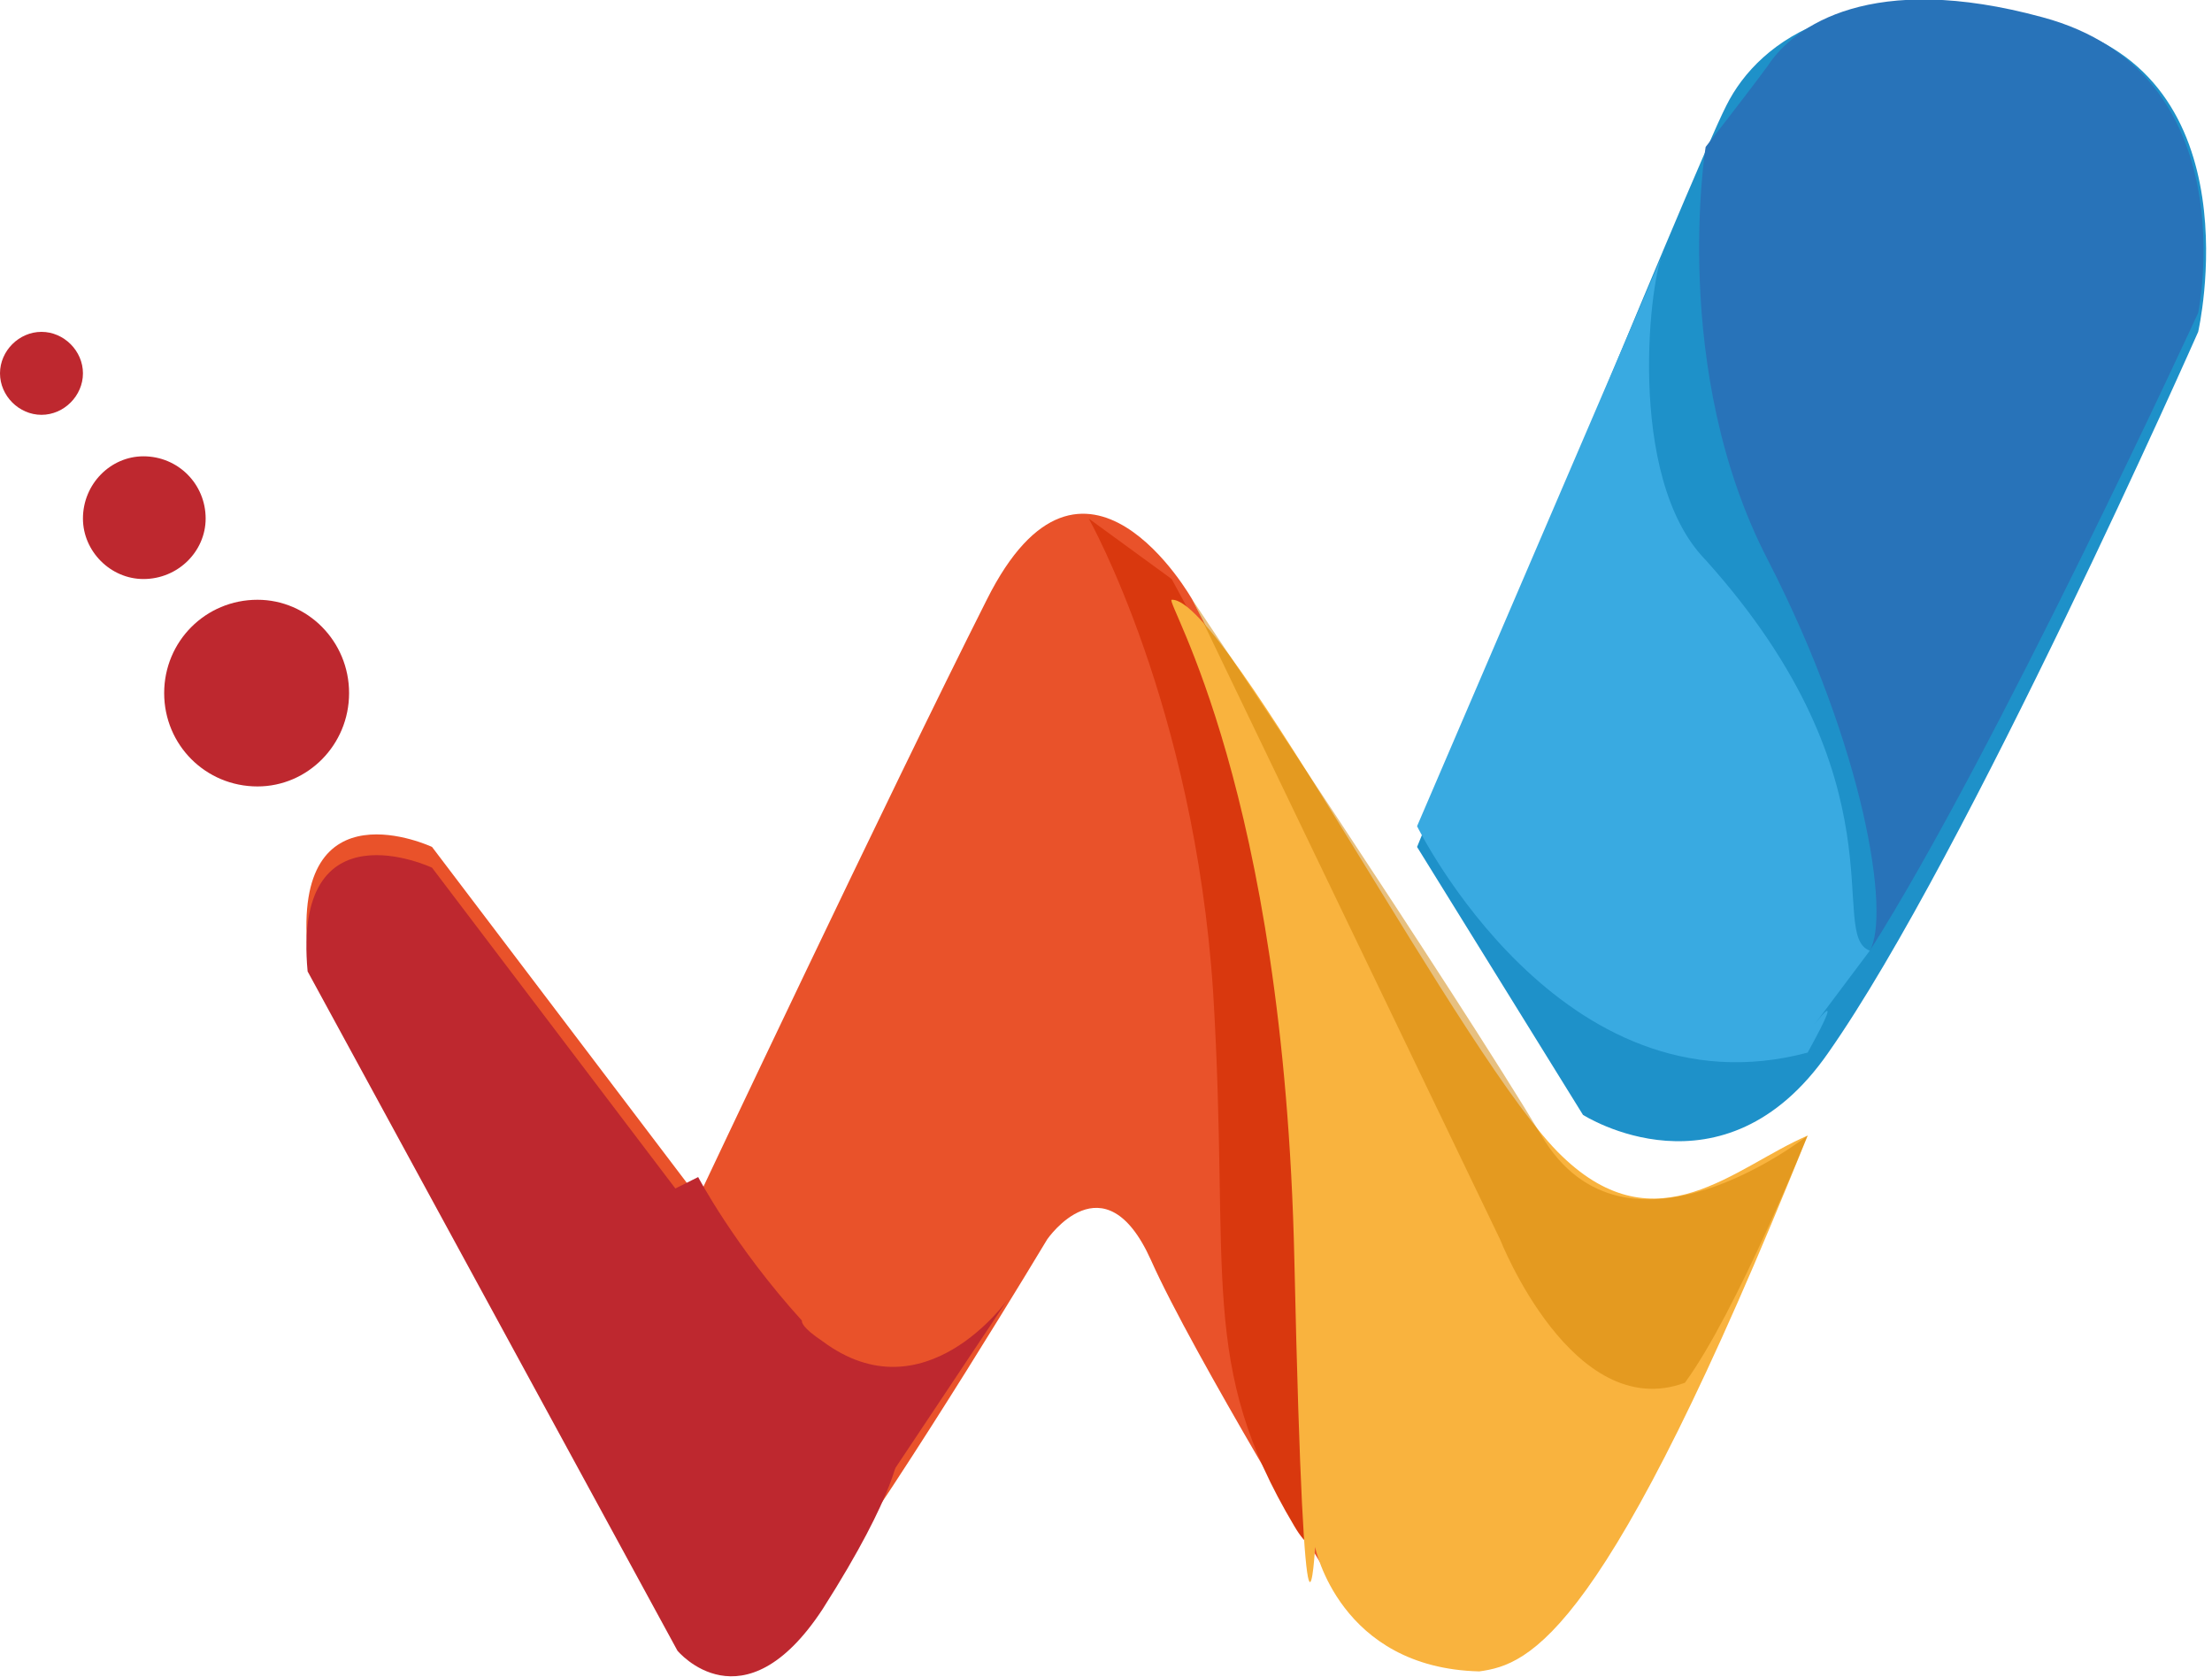 <svg version="1.2" xmlns="http://www.w3.org/2000/svg" viewBox="0 0 128 97" width="128" height="97">
	<title>icon</title>
	<style>
		tspan { white-space:pre } 
		.s0 { fill: #be282f } 
		.s1 { fill: #1e91c9 } 
		.s2 { fill: #2873b9 } 
		.s3 { fill: #39aae1 } 
		.s4 { fill: #e9522a } 
		.s5 { fill: #d9380e } 
		.s6 { fill: #f9b33e } 
		.s7 { opacity: .5;fill: #d08302 } 
	</style>
	<g id="Group 1">
	</g>
	<g id="Group 2 copy 5">
		<path id="Ellipse 1" class="s0" d="m8.3 26.4c2 0 3.6 1.6 3.6 3.6 0 1.9-1.6 3.5-3.6 3.5-1.9 0-3.5-1.6-3.5-3.5 0-2 1.6-3.6 3.5-3.6z"/>
		<path id="Ellipse 1 copy 2" class="s0" d="m2.4 19.2c1.3 0 2.4 1.1 2.4 2.4 0 1.3-1.1 2.4-2.4 2.4-1.3 0-2.4-1.1-2.4-2.4 0-1.3 1.1-2.4 2.4-2.4z"/>
		<path id="Ellipse 1 copy" class="s0" d="m14.9 34.7c2.9 0 5.3 2.4 5.3 5.4 0 3-2.4 5.4-5.3 5.4-3 0-5.4-2.4-5.4-5.4 0-3 2.4-5.4 5.4-5.4z"/>
		<path id="Shape 2" class="s1" d="m82 49l9.6 15.5c0 0 8.1 5.2 14.2-3.6 8-11.4 21.4-41.7 21.4-41.7 0 0 3.4-14.8-8.3-17.8-11.7-3.1-17.1 0.9-19 4.7-2 3.9-17.9 42.9-17.9 42.9z"/>
		<path id="Shape 3" class="s2" d="m98.7 8.5c0 0-2.1 12.9 3.6 23.9 5.6 10.9 7.1 20.5 5.9 22.6 7.2-11.3 19-36.9 19-36.9 0 0 2.9-13.9-9-17.1-9.9-2.7-14.4 0.5-15.9 2.8-1.4 1.9-3.6 4.7-3.6 4.7z"/>
		<path id="Shape 7" class="s3" d="m82 47.8c0 0 8.3 16.9 22.6 13.1 2.6-4.7 0-1.1 0-1.1l3.6-4.8c-2.5-0.9 2.1-9.7-9.5-22.6-4.7-4.8-3.2-16.7-2.4-17.9"/>
		<path id="Shape 1" class="s4" d="m17.8 55l21.4 39.3c0 0 3.4 4.3 8.4-2.4 4.9-6.7 13-20.2 13-20.2 0 0 3.3-4.8 6 1.2 2.4 5.4 10.7 19 10.7 19 0 0 6.5 8.7 11.9 0 4.8-7.8 13.1-25 13.1-25 0 0-7 8.5-17.9-4.8-9.1-14.8-15.4-27.4-15.4-27.4 0 0-6.3-11.2-11.9 0-5.7 11.3-16.7 34.6-16.7 34.6l-15.4-20.3c0 0-8.1-3.8-7.2 6z"/>
		<path id="Shape 6" class="s5" d="m63 30c0 0 6.1 10.8 7.2 27.4 1 16.5-0.9 21.5 4.7 30.9 5.6 9.5 0-41.7 0-41.7l-7.1-13.1"/>
		<path id="Shape 1 copy" fill-rule="evenodd" class="s0" d="m84.4 63.3m-17.8 10.7m-26.2-3.5l-15.4-20.3c0 0-8.1-3.8-7.2 6l21.4 39.3c0 0 3.8 4.6 8.4-2.4 4.4-6.9 4.4-9.1 4.4-9.1z"/>
		<path id="Shape 4" class="s6" d="m67.8 34.7c-0.4 0.1 6.5 10.9 7.1 38.2 0.6 27.2 1.2 16.6 1.2 16.6 0 0 1.4 7 9.5 7.2 2.9-0.4 7.3-1.9 19-31-4.2 1.8-8.7 6.5-14.2 1.2-5.6-5.3-19.5-32.4-22.6-32.2z"/>
		<path id="Shape 5" class="s7" d="m69 34.7l17.8 37c0 0 4.2 10.7 10.7 8.3 3-4.1 7.1-14.3 7.1-14.3 0 0-10.5 8.3-15.4 0-4.9-8.2-20.2-31-20.2-31z"/>
		<path id="Shape 8" class="s0" d="m58.3 75.2c0 0-4.8 6.8-10.7 2.4-1.2-0.8-1.2-1.1-1.2-1.2-3.9-4.3-6-8.3-6-8.3l-2.4 1.2 13.1 16.7z"/>
	</g>
</svg>